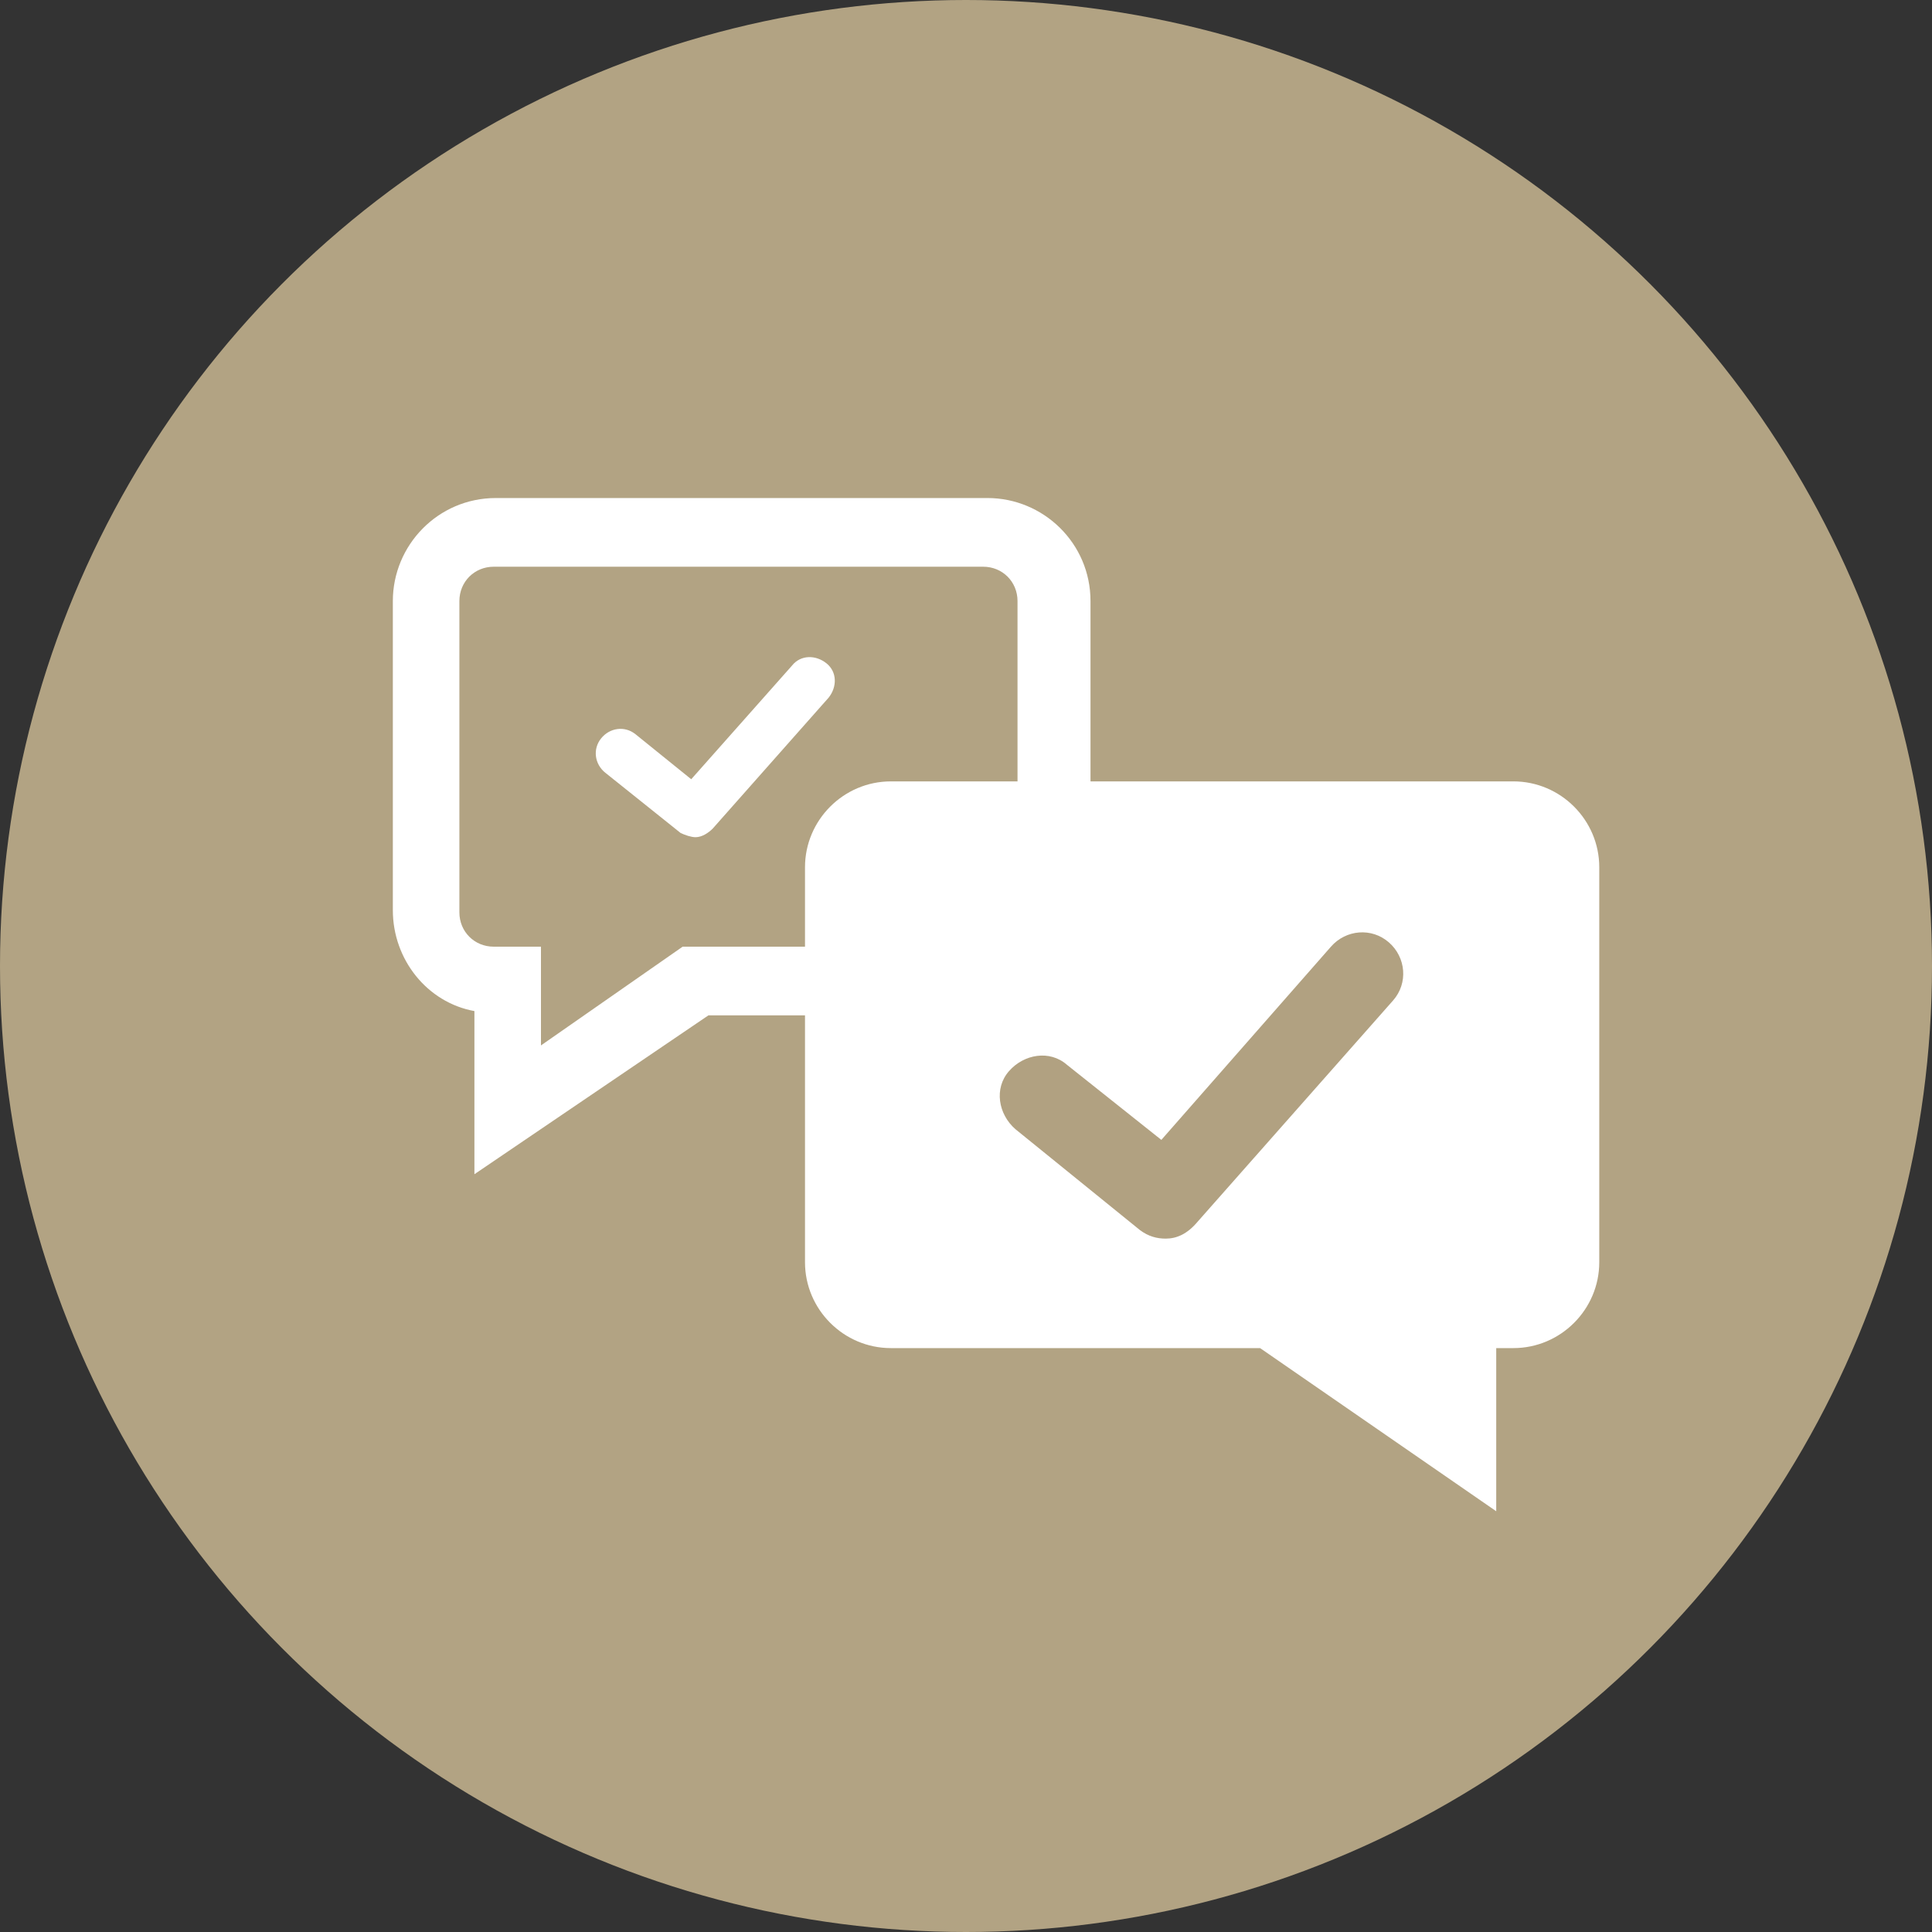 <?xml version="1.0" encoding="utf-8"?>
<!-- Generator: Adobe Illustrator 22.0.0, SVG Export Plug-In . SVG Version: 6.00 Build 0)  -->
<svg version="1.1" id="Слой_1" xmlns="http://www.w3.org/2000/svg" xmlns:xlink="http://www.w3.org/1999/xlink" x="0px" y="0px"
	 viewBox="0 0 90 90" style="enable-background:new 0 0 90 90;" xml:space="preserve">
<rect x="0" y="0" width="90" height="90" fill="#333333" stroke="none"/>
<style type="text/css">
	.st0{fill:#B2A383;}
	.st1{fill:#FFFFFF;}
	.st2{fill:#B1A181;}
</style>
<circle class="st0" cx="45" cy="45" r="45"/>
<g>
	<g>
		<g>
			<path class="st1" d="M22.1,54.7v-7.6c-2.2-0.4-3.8-2.4-3.8-4.7V28c0-2.6,2.1-4.8,4.8-4.8h22.9c2.6,0,4.8,2.1,4.8,4.8v14.5
				c0,2.6-2.1,4.8-4.8,4.8h-13L22.1,54.7z M23,26.4c-0.9,0-1.6,0.7-1.6,1.6v14.5c0,0.9,0.7,1.6,1.6,1.6h2.2v4.6l6.6-4.6h14
				c0.9,0,1.6-0.7,1.6-1.6V28c0-0.9-0.7-1.6-1.6-1.6H23z"/>
			<path class="st1" d="M70.5,36.4h-29c-2.2,0-4,1.8-4,4v18.4c0,2.2,1.8,4,4,4h17.2l11,7.6v-7.6h0.8c2.2,0,4-1.8,4-4V40.4
				C74.5,38.2,72.7,36.4,70.5,36.4z"/>
			<path class="st1" d="M32.4,39c-0.2,0-0.5-0.1-0.7-0.2L28.2,36c-0.5-0.4-0.6-1.1-0.2-1.6c0.4-0.5,1.1-0.6,1.6-0.2l2.6,2.1l4.7-5.3
				c0.4-0.5,1.1-0.5,1.6-0.1c0.5,0.4,0.5,1.1,0.1,1.6l-5.4,6.1C33,38.8,32.7,39,32.4,39z"/>
			<path class="st2" d="M54.3,57.7c-0.4,0-0.8-0.1-1.2-0.4l-5.8-4.7c-0.8-0.7-1-1.9-0.3-2.7c0.7-0.8,1.9-1,2.7-0.3l4.4,3.5l7.9-9
				c0.7-0.8,1.9-0.9,2.7-0.2c0.8,0.7,0.9,1.9,0.2,2.7l-9.1,10.3C55.3,57.5,54.8,57.7,54.3,57.7z"/>
		</g>
	</g>
</g>
</svg>
